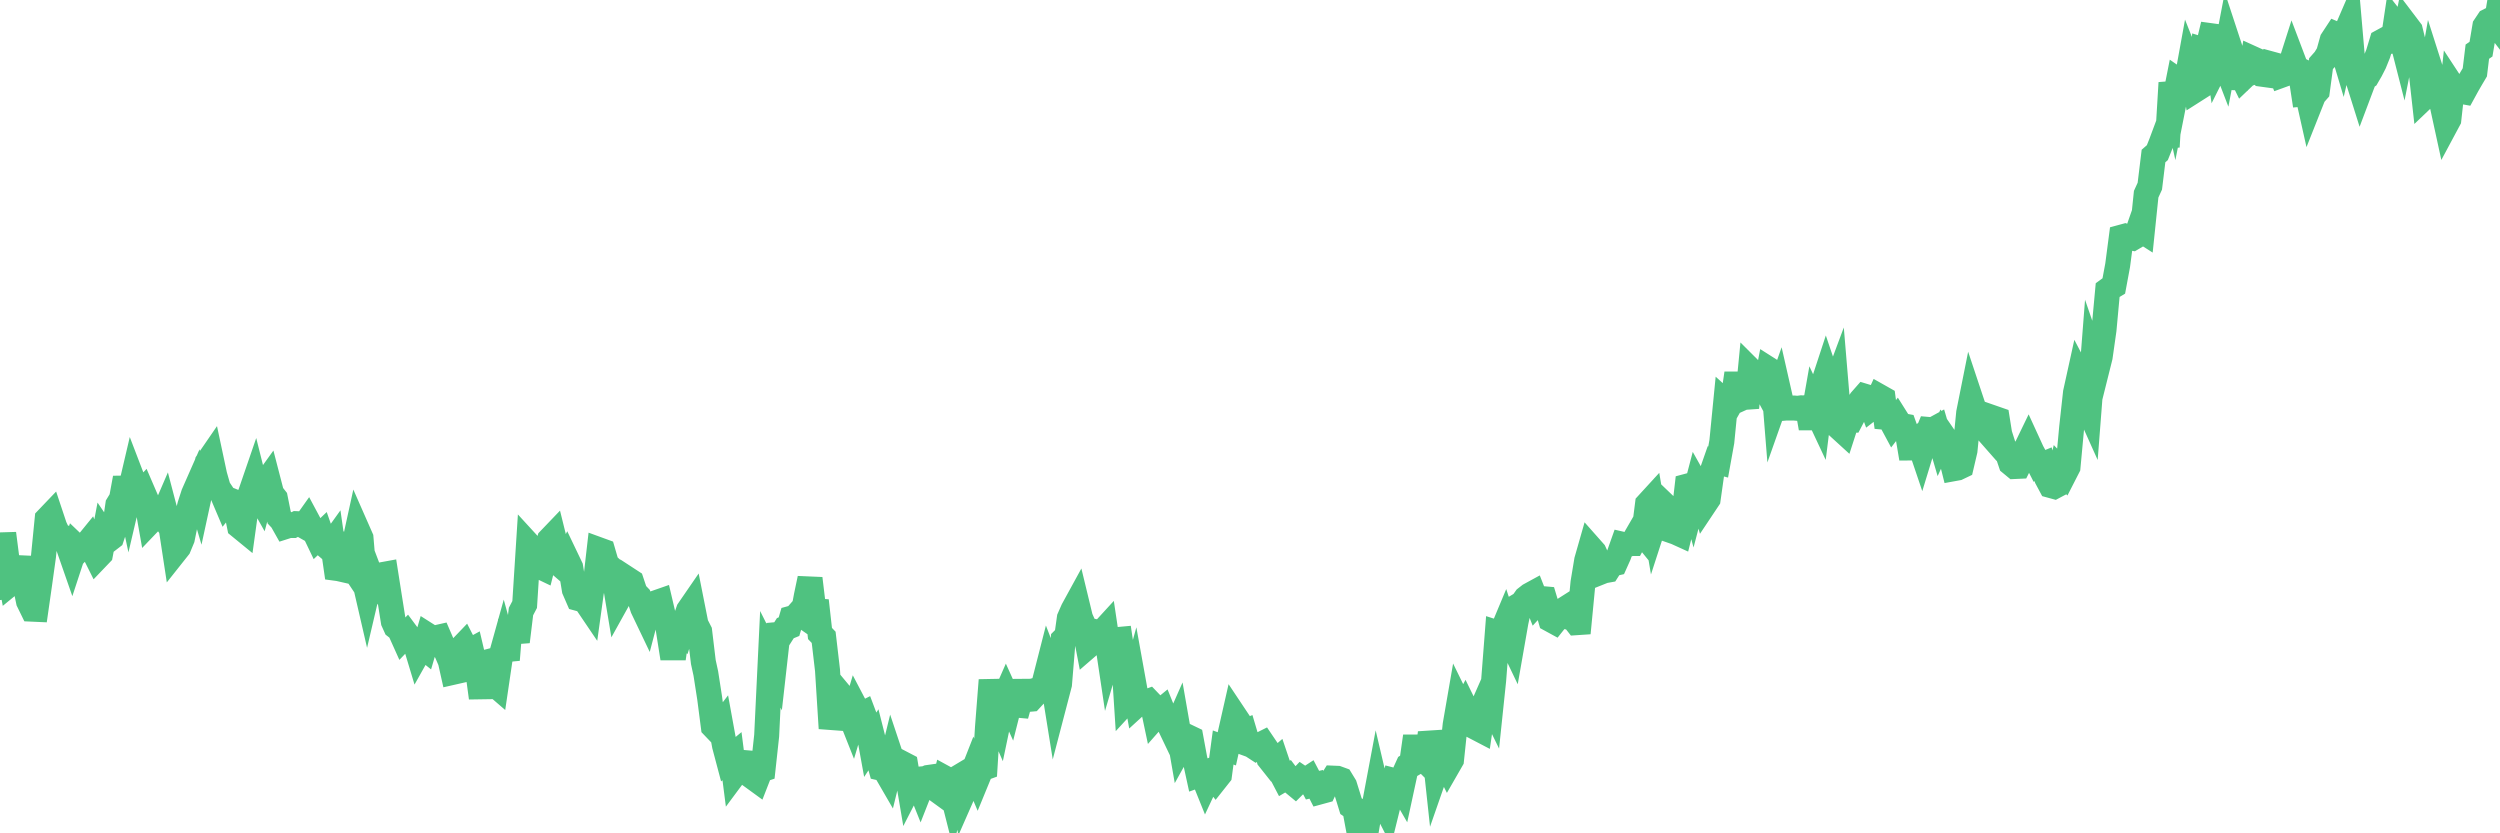 <?xml version="1.0"?><svg width="150px" height="50px" xmlns="http://www.w3.org/2000/svg" xmlns:xlink="http://www.w3.org/1999/xlink"> <polyline fill="none" stroke="#4fc280" stroke-width="1.5px" stroke-linecap="round" stroke-miterlimit="5" points="0.00,35.25 0.22,32.01 0.45,33.80 0.67,34.97 0.89,34.79 1.12,34.50 1.34,33.44 1.56,35.36 1.71,36.08 1.94,36.55 2.16,36.56 2.38,35.02 2.61,33.37 2.83,31.14 3.05,30.91 3.28,31.60 3.42,31.90 3.65,32.22 3.87,32.26 4.09,32.77 4.32,33.43 4.54,32.76 4.76,32.97 4.99,32.73 5.14,32.72 5.36,32.45 5.58,33.01 5.81,33.47 6.03,33.24 6.25,32.08 6.48,32.42 6.70,32.25 6.85,31.80 7.07,30.29 7.29,29.93 7.52,28.68 7.74,29.71 7.96,28.77 8.19,29.37 8.41,29.64 8.56,29.48 8.78,29.99 9.01,31.29 9.23,31.06 9.45,31.05 9.68,31.15 9.90,30.64 10.12,31.48 10.27,31.69 10.49,33.13 10.72,32.84 10.94,32.31 11.16,31.22 11.39,30.32 11.61,29.64 11.83,29.14 11.98,29.65 12.21,28.59 12.43,27.75 12.65,27.43 12.88,28.51 13.10,29.28 13.32,29.61 13.55,30.15 13.70,29.96 13.92,30.05 14.14,30.44 14.37,31.58 14.59,31.76 14.81,30.17 15.04,29.56 15.26,28.92 15.41,29.52 15.63,29.91 15.85,29.09 16.08,28.77 16.30,29.62 16.52,29.90 16.75,31.05 16.90,31.21 17.12,31.60 17.34,31.53 17.57,31.53 17.79,31.42 18.01,31.43 18.24,31.56 18.46,31.25 18.61,31.53 18.83,31.83 19.05,32.29 19.28,32.07 19.50,32.70 19.72,32.89 19.95,32.57 20.17,34.10 20.32,34.12 20.54,34.17 20.77,33.46 20.99,33.79 21.21,32.83 21.44,31.78 21.66,32.28 21.88,34.91 22.03,35.56 22.26,34.58 22.48,35.16 22.70,34.83 22.93,34.48 23.15,34.44 23.37,35.84 23.60,37.29 23.74,37.60 23.97,37.78 24.19,38.27 24.41,38.04 24.64,38.35 24.86,38.44 25.08,39.17 25.31,38.76 25.46,38.88 25.68,38.13 25.90,38.27 26.13,38.27 26.35,38.22 26.57,38.73 26.80,39.16 27.02,39.67 27.17,40.34 27.39,40.29 27.61,38.94 27.84,38.70 28.06,39.13 28.28,39.01 28.51,39.99 28.73,40.76 28.88,41.87 29.10,39.75 29.33,39.69 29.55,40.95 29.77,41.14 30.00,39.58 30.22,38.79 30.44,39.59 30.59,37.74 30.81,37.69 31.04,38.50 31.26,36.69 31.48,36.27 31.71,32.67 31.93,32.91 32.08,33.10 32.30,33.95 32.53,34.06 32.75,33.19 32.97,32.38 33.20,32.14 33.42,33.03 33.64,33.91 33.79,34.04 34.02,33.58 34.24,34.04 34.46,35.38 34.69,35.91 34.91,35.97 35.13,36.07 35.36,36.41 35.50,35.40 35.73,34.91 35.95,32.99 36.17,33.07 36.40,33.86 36.62,34.06 36.84,34.62 37.07,36.00 37.22,35.73 37.44,35.51 37.66,34.75 37.89,34.90 38.11,35.56 38.33,35.79 38.56,36.49 38.78,36.95 38.93,36.38 39.15,36.47 39.37,36.16 39.60,36.08 39.82,37.02 40.04,37.41 40.27,38.87 40.49,38.87 40.64,37.82 40.86,37.99 41.09,37.26 41.31,36.62 41.53,36.30 41.76,37.46 41.98,37.89 42.20,39.72 42.35,40.41 42.58,41.89 42.80,43.59 43.02,43.82 43.25,43.52 43.47,44.73 43.69,45.56 43.92,45.37 44.06,46.46 44.29,46.15 44.51,45.93 44.73,45.76 44.96,45.78 45.18,46.64 45.40,46.80 45.63,46.21 45.78,46.16 46.00,44.14 46.22,39.56 46.45,40.02 46.67,38.07 46.89,38.05 47.12,37.69 47.34,37.60 47.49,37.09 47.71,37.03 47.93,36.78 48.16,36.94 48.38,35.76 48.60,34.71 48.83,36.62 48.98,36.04 49.20,38.01 49.42,38.24 49.65,40.21 49.87,43.70 50.09,42.68 50.32,42.43 50.54,41.80 50.69,41.98 50.91,42.66 51.14,43.24 51.36,42.50 51.58,42.92 51.80,42.81 52.03,43.42 52.25,44.63 52.40,44.40 52.62,45.27 52.85,46.09 53.07,46.14 53.29,46.52 53.52,45.58 53.74,46.24 53.96,46.29 54.11,45.79 54.34,45.91 54.56,47.21 54.78,46.78 55.01,46.76 55.23,47.31 55.45,46.75 55.68,46.65 55.82,46.63 56.05,47.15 56.27,47.44 56.49,47.60 56.72,46.70 56.94,46.82 57.16,47.69 57.39,46.71 57.54,46.62 57.76,47.67 57.98,47.17 58.21,46.74 58.43,46.18 58.65,46.70 58.88,46.14 59.10,46.06 59.25,43.63 59.47,40.81 59.69,42.68 59.92,43.21 60.14,42.16 60.36,41.66 60.59,42.17 60.81,41.30 60.96,42.92 61.18,42.13 61.41,40.87 61.63,41.97 61.85,41.95 62.08,41.70 62.30,41.37 62.52,41.31 62.67,40.89 62.90,39.99 63.12,40.56 63.34,41.93 63.57,41.05 63.79,38.38 64.01,38.16 64.16,37.09 64.38,36.59 64.61,36.17 64.83,37.08 65.05,37.57 65.28,38.77 65.50,38.58 65.72,37.90 65.87,37.93 66.10,37.96 66.32,37.72 66.54,39.19 66.77,38.41 66.99,38.38 67.21,38.36 67.44,39.90 67.58,42.07 67.81,41.82 68.03,41.02 68.25,42.24 68.48,42.03 68.70,42.15 68.92,42.07 69.15,42.31 69.30,43.02 69.52,42.77 69.74,42.59 69.97,43.16 70.19,43.57 70.41,44.03 70.64,43.51 70.86,44.77 71.01,44.50 71.23,44.19 71.46,44.30 71.68,45.49 71.90,46.50 72.12,46.42 72.35,46.99 72.57,46.52 72.72,46.50 72.94,46.78 73.17,46.49 73.39,44.85 73.61,44.93 73.84,43.89 74.06,42.92 74.28,43.25 74.43,43.99 74.66,43.90 74.88,44.64 75.10,44.72 75.33,44.87 75.55,44.72 75.77,44.61 76.00,44.95 76.14,45.53 76.37,45.82 76.59,45.63 76.81,46.28 77.04,46.72 77.26,46.59 77.48,46.88 77.71,47.07 77.86,46.92 78.08,46.69 78.30,46.84 78.53,46.69 78.75,47.11 78.97,47.06 79.20,47.51 79.42,47.45 79.57,47.13 79.79,47.04 80.01,46.69 80.24,46.70 80.46,46.78 80.68,47.14 80.91,47.88 81.06,48.37 81.28,48.52 81.50,49.70 81.73,49.63 81.95,50.00 82.17,48.72 82.40,48.62 82.62,47.45 82.77,48.09 82.99,48.13 83.22,48.58 83.44,47.69 83.66,46.84 83.89,46.90 84.11,47.28 84.33,46.26 84.48,45.93 84.70,45.79 84.93,44.18 85.15,45.62 85.37,45.49 85.60,45.72 85.82,43.97 86.04,44.82 86.19,46.21 86.42,45.55 86.64,45.55 86.86,45.99 87.09,45.59 87.31,43.49 87.53,42.22 87.76,42.69 87.90,42.43 88.13,42.90 88.35,42.97 88.57,43.66 88.80,43.78 89.02,42.27 89.24,41.77 89.47,42.24 89.62,40.81 89.84,37.97 90.06,38.04 90.29,37.49 90.51,38.16 90.73,38.62 90.96,37.31 91.18,36.29 91.33,36.20 91.55,35.89 91.78,35.71 92.00,35.59 92.22,36.15 92.44,35.91 92.67,35.93 92.89,36.66 93.04,37.18 93.26,37.30 93.49,37.01 93.71,36.66 93.93,36.52 94.16,37.04 94.38,37.08 94.60,37.36 94.75,37.35 94.98,34.96 95.20,33.63 95.42,32.86 95.65,33.12 95.87,33.60 96.09,34.31 96.24,34.25 96.46,34.21 96.69,33.85 96.91,33.80 97.13,33.31 97.36,32.66 97.58,32.71 97.80,32.61 97.95,32.61 98.18,32.18 98.40,31.80 98.62,32.07 98.85,30.25 99.07,30.01 99.29,31.32 99.52,30.61 99.66,30.09 99.89,30.31 100.11,30.59 100.33,31.86 100.56,31.94 100.78,32.04 101.00,31.16 101.23,29.17 101.38,29.13 101.60,29.94 101.82,29.10 102.05,29.51 102.27,30.27 102.49,29.94 102.72,28.31 102.94,27.68 103.09,27.72 103.31,26.50 103.54,24.16 103.76,24.36 103.98,23.97 104.21,22.40 104.43,23.93 104.65,23.83 104.80,24.46 105.02,22.20 105.25,22.43 105.47,22.92 105.69,22.88 105.92,23.31 106.14,22.17 106.36,22.31 106.51,24.18 106.74,23.53 106.96,24.50 107.18,24.48 107.41,24.48 107.63,24.48 107.85,24.50 108.08,24.47 108.22,24.48 108.45,24.44 108.67,25.69 108.89,24.44 109.12,24.93 109.34,23.17 109.56,22.50 109.79,23.18 109.94,23.64 110.16,23.05 110.38,25.68 110.61,25.89 110.83,25.21 111.05,25.21 111.28,24.77 111.50,24.24 111.65,24.02 111.87,23.77 112.10,23.84 112.32,24.44 112.54,24.27 112.76,23.79 112.99,23.92 113.14,25.04 113.36,25.06 113.58,25.47 113.81,25.17 114.03,25.52 114.25,25.56 114.48,26.20 114.70,27.51 114.85,26.51 115.07,26.34 115.30,27.02 115.52,26.30 115.74,25.77 115.97,25.79 116.19,25.67 116.41,26.42 116.56,26.09 116.78,26.41 117.01,27.24 117.23,28.12 117.45,28.08 117.68,27.97 117.90,27.03 118.12,24.77 118.27,24.02 118.50,24.71 118.72,25.34 118.94,25.46 119.17,25.81 119.39,26.06 119.61,25.08 119.84,25.16 119.98,26.04 120.21,26.76 120.43,27.15 120.65,27.80 120.88,27.99 121.10,27.98 121.32,27.54 121.55,26.93 121.70,26.62 121.92,27.10 122.14,27.50 122.37,27.95 122.59,27.86 122.81,28.70 123.04,29.13 123.26,29.19 123.41,29.11 123.63,28.21 123.86,28.45 124.08,28.02 124.30,25.65 124.53,23.56 124.75,22.56 124.97,22.98 125.12,24.12 125.34,24.61 125.57,21.65 125.79,22.29 126.01,21.41 126.24,19.79 126.46,17.40 126.68,17.24 126.83,17.15 127.06,15.91 127.28,14.23 127.50,14.17 127.73,14.25 127.95,14.29 128.17,14.16 128.32,13.73 128.54,13.87 128.77,11.65 128.99,11.17 129.21,9.36 129.44,9.16 129.66,8.61 129.88,8.02 130.03,8.81 130.26,4.97 130.48,5.96 130.70,4.85 130.93,5.01 131.15,5.10 131.37,3.89 131.60,4.47 131.75,5.38 131.97,5.24 132.19,2.99 132.42,3.06 132.64,2.14 132.86,2.17 133.09,3.73 133.31,3.29 133.46,3.68 133.68,2.53 133.90,3.20 134.13,5.30 134.35,4.22 134.57,4.67 134.80,4.45 135.02,4.39 135.17,3.52 135.39,3.62 135.62,4.00 135.84,4.47 136.06,4.50 136.29,3.84 136.51,3.90 136.73,4.15 136.88,4.52 137.10,4.44 137.33,4.19 137.55,3.50 137.77,4.08 138.00,4.20 138.22,5.64 138.44,5.62 138.59,6.29 138.82,5.71 139.04,5.46 139.26,3.82 139.49,3.56 139.71,3.20 139.93,2.41 140.16,2.06 140.30,2.12 140.53,2.89 140.75,1.94 140.97,1.43 141.20,4.09 141.42,4.61 141.64,5.31 141.87,4.70 142.02,4.60 142.24,4.22 142.46,3.79 142.69,3.22 142.91,2.49 143.13,2.37 143.36,2.49 143.58,2.46 143.73,1.46 143.95,1.74 144.18,2.64 144.40,1.53 144.62,1.82 144.85,2.77 145.07,3.81 145.22,3.87 145.44,5.85 145.66,5.64 145.89,4.33 146.11,5.02 146.33,5.36 146.56,6.44 146.78,7.45 146.93,7.17 147.15,5.18 147.38,5.53 147.60,5.47 147.82,5.51 148.05,5.09 148.27,4.71 148.49,4.34 148.64,3.10 148.86,2.95 149.09,1.58 149.31,1.25 149.53,1.14 149.76,1.44 150.00,0.00 "/></svg>